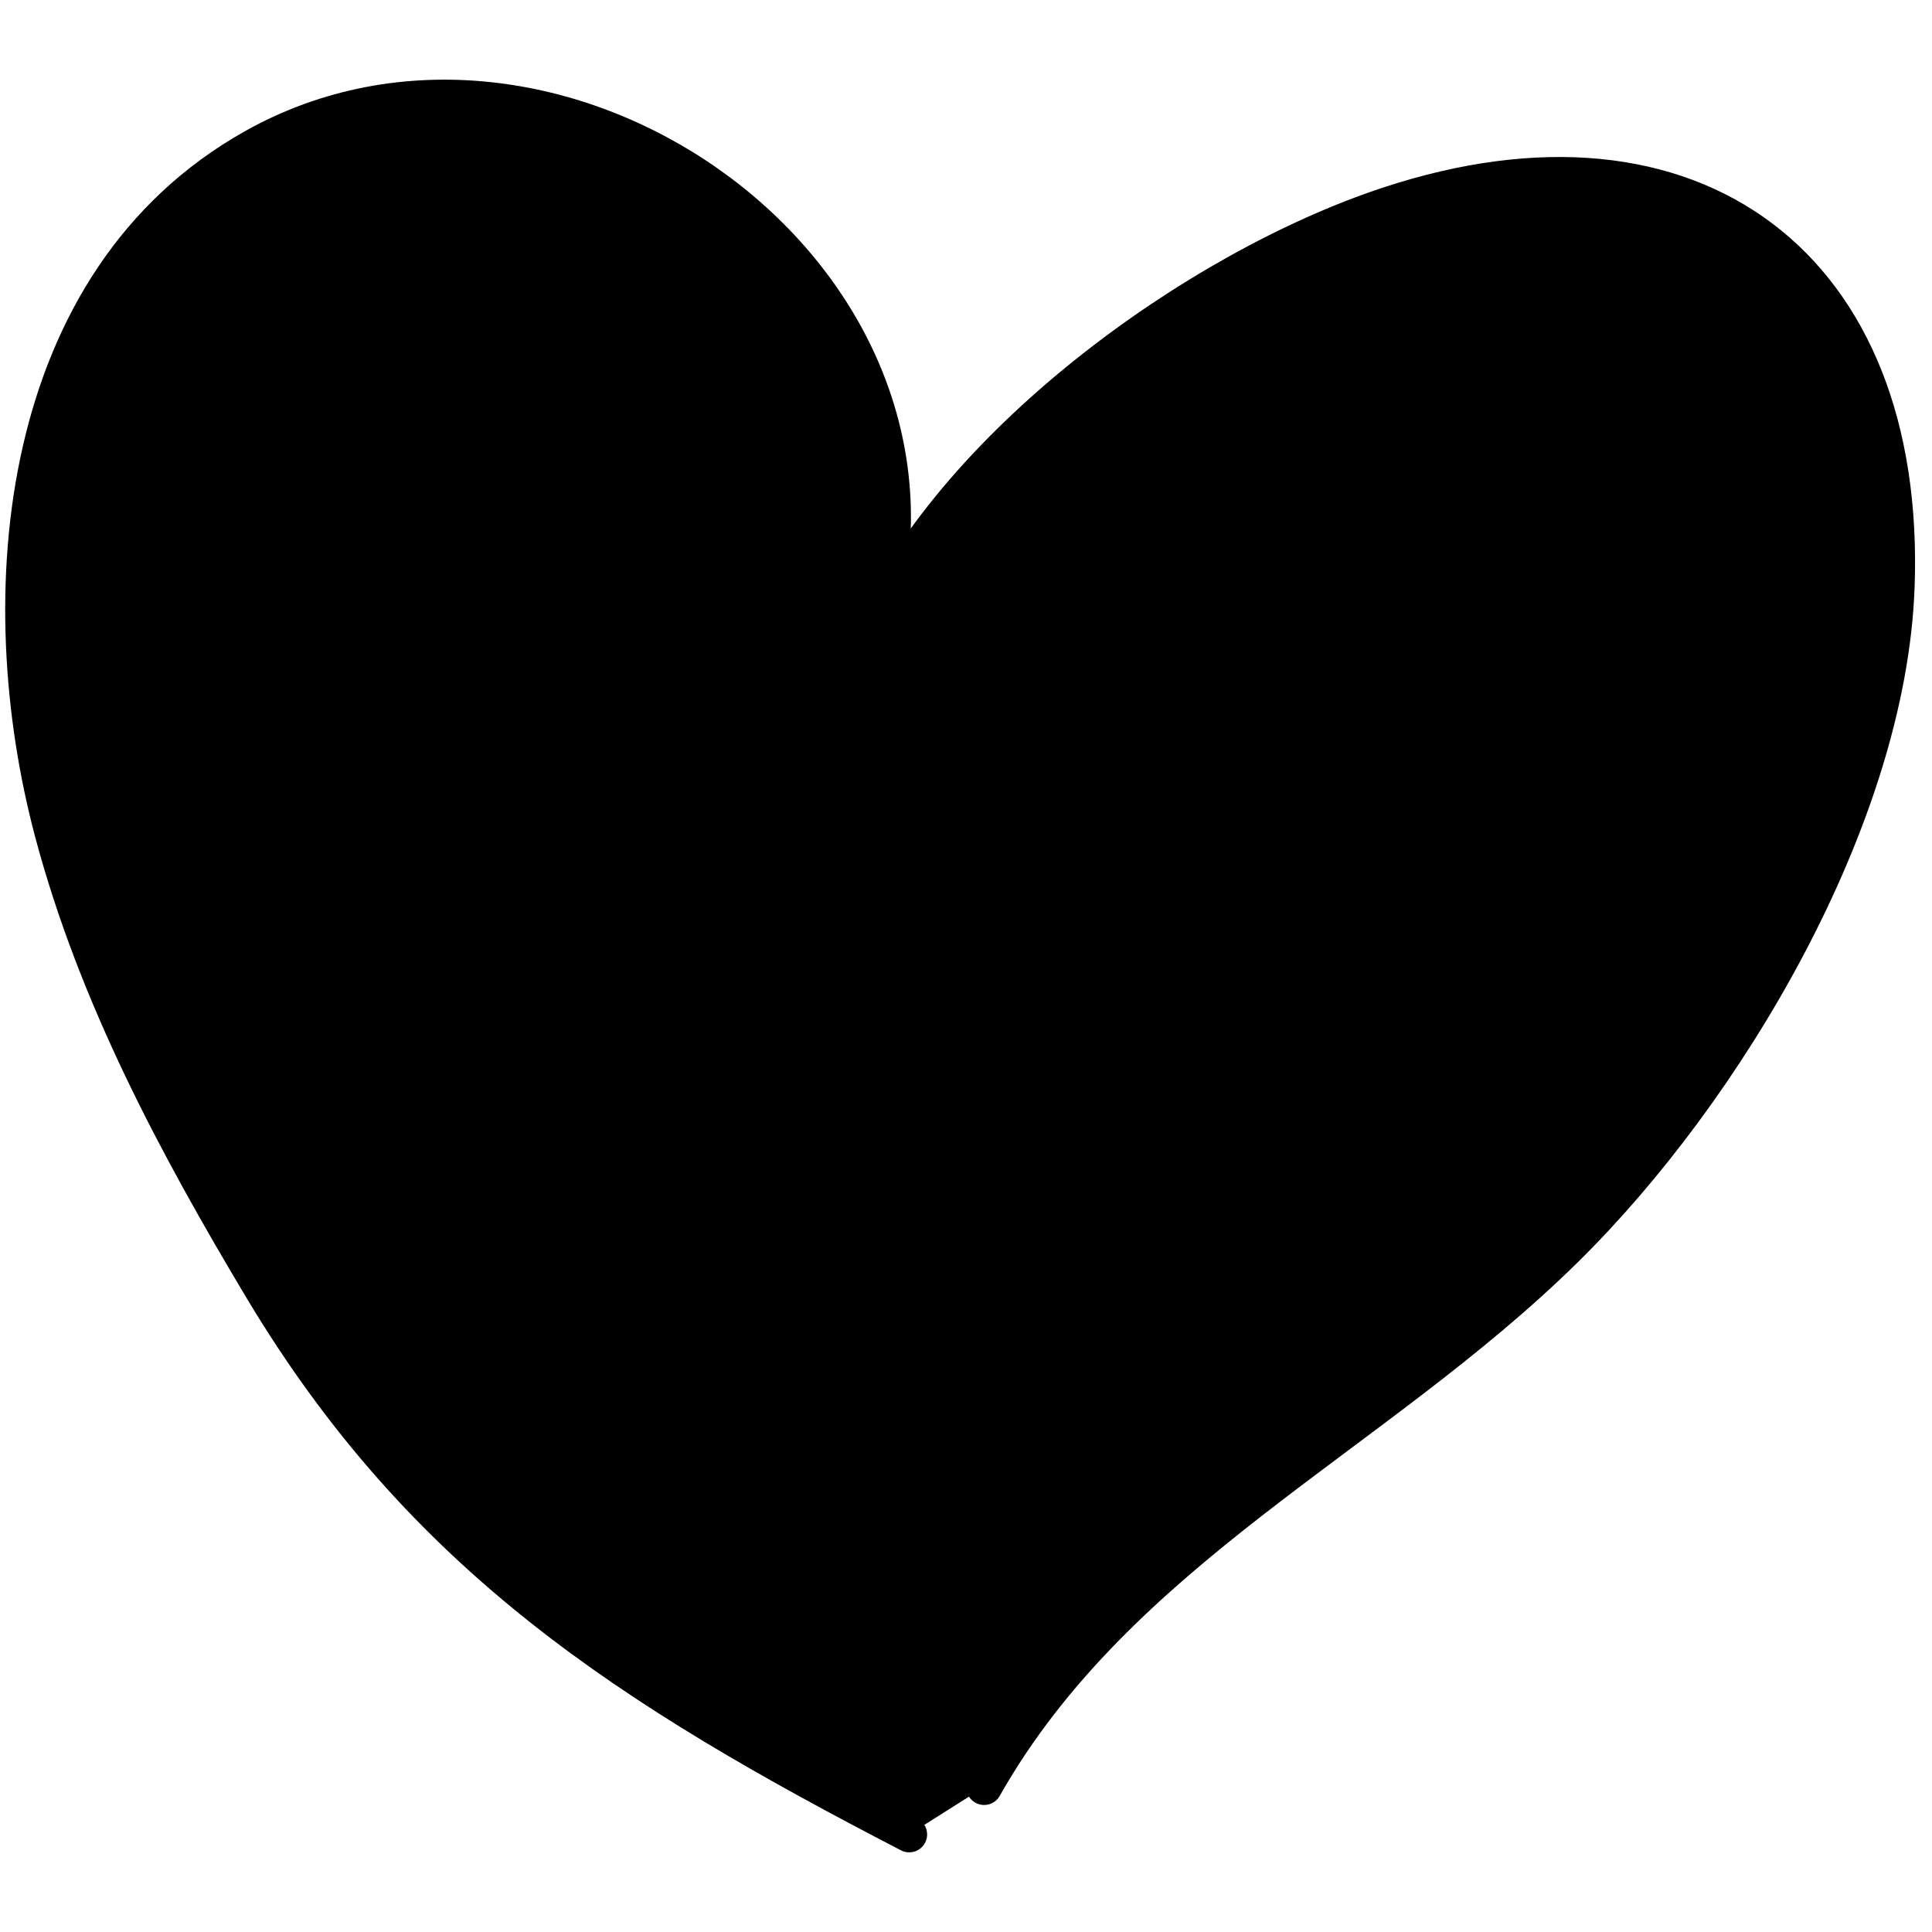 <svg viewBox="0 0 99 91" fill="currentColor" xmlns="http://www.w3.org/2000/svg" width="64" height="64">
  <path d="M46.59 90C32.262 82.579 21.668 75.822 13.411 62.021C9.002 54.651 4.917 47.013 2.692 38.661C-0.541 26.529 0.794 10.385 12.989 3.53C28.139 -4.986 49.201 9.316 45.285 26.77C45.164 27.312 43.642 30.629 44.43 28.79C48.672 18.883 61.263 9.749 71.148 6.487C86.788 1.324 97.785 9.633 97.191 26.064C96.762 37.937 88.471 51.895 80.195 60.037C70.434 69.64 57.315 75.403 50.429 87.573" stroke="#000000" stroke-width="1.836" stroke-linecap="round" color="#CC785C"/>
</svg>
